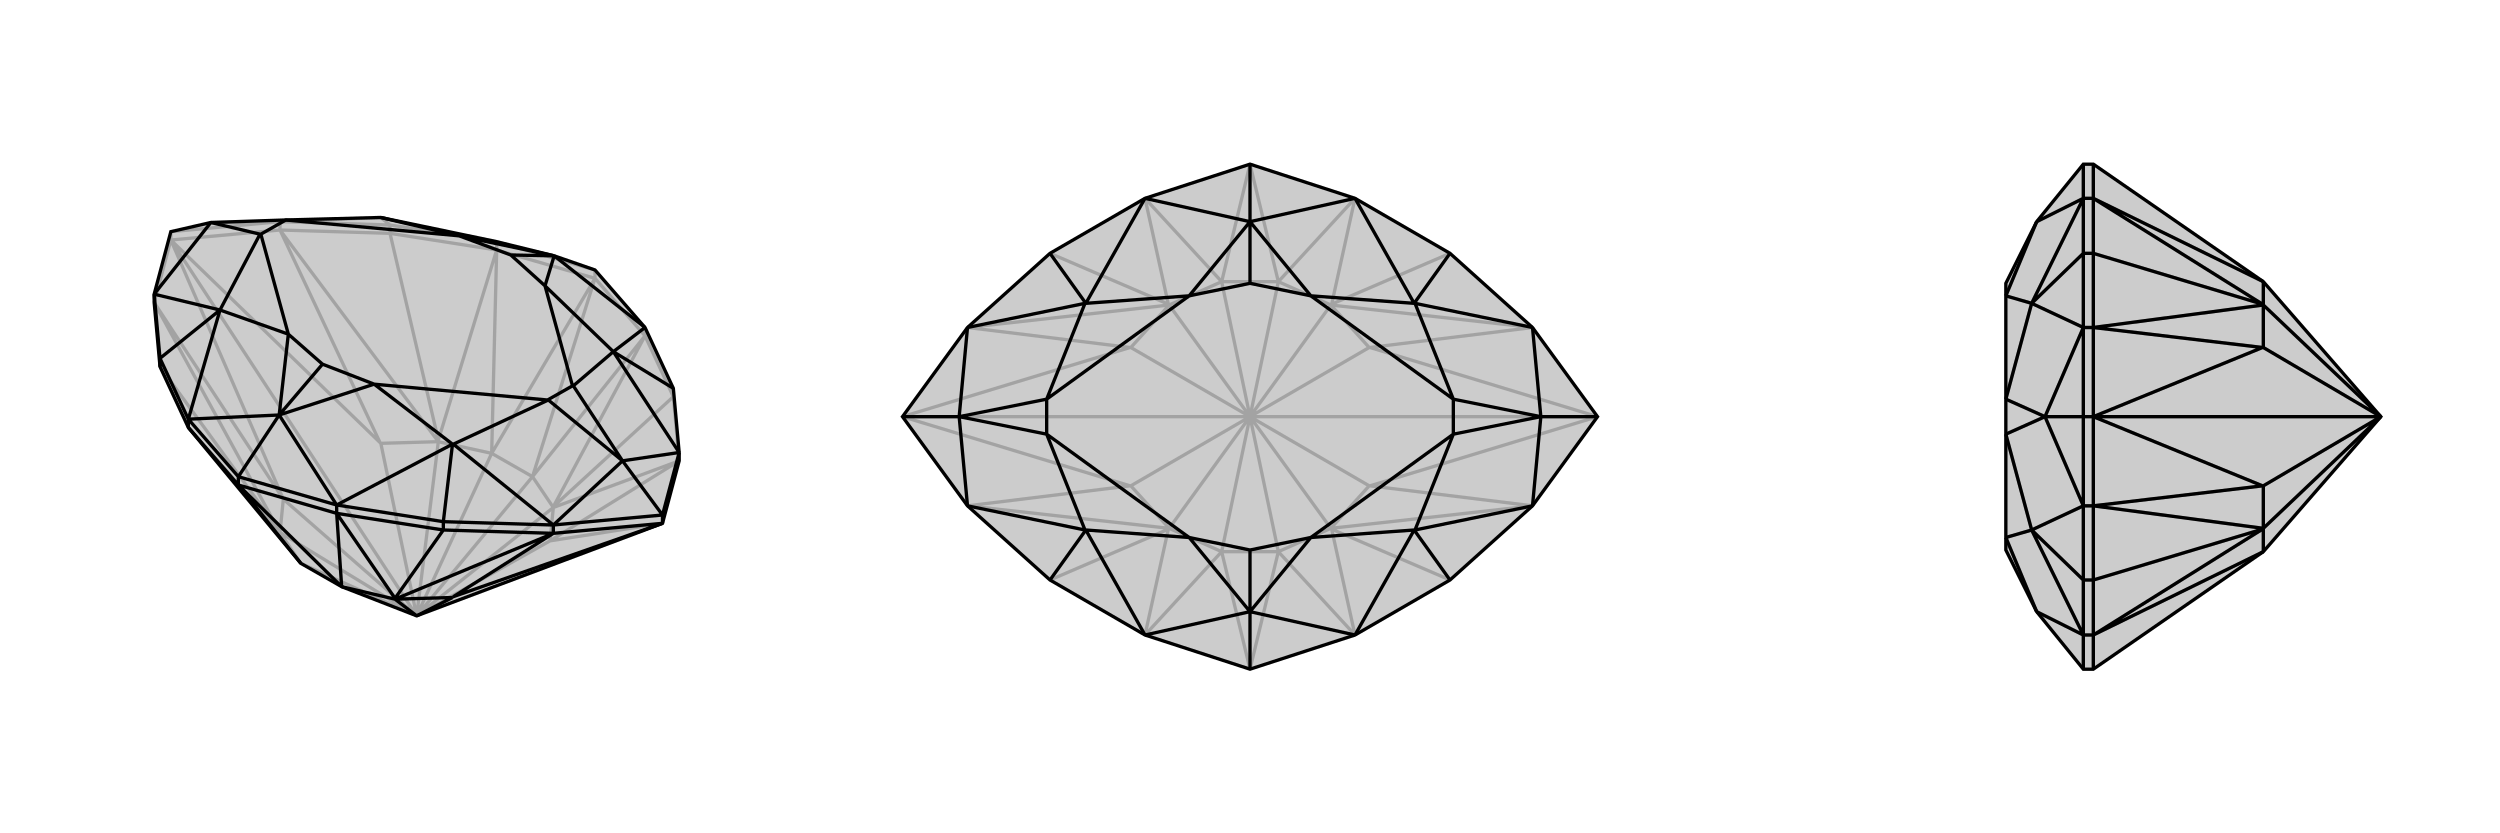 <svg xmlns="http://www.w3.org/2000/svg" viewBox="0 0 3000 1000">
    <g stroke="currentColor" stroke-width="4" fill="none" transform="translate(0 -52)">
        <path fill="currentColor" stroke="none" fill-opacity=".2" d="M596,342L457,313L456,313L342,316L253,319L205,330L185,405L185,415L192,492L226,565L361,728L410,756L500,791L795,680L815,605L815,595L808,518L774,445L714,376L665,359z" />
<path stroke-opacity=".2" d="M457,313L468,322M336,318L456,313M336,318L253,319M336,318L205,330M205,330L205,340M336,318L468,322M336,318L336,328M808,518L808,528M596,342L468,322M468,322L468,332M774,445L774,455M596,342L714,376M596,342L596,352M714,376L714,386M774,455L714,386M596,352L714,386M774,455L808,528M596,352L468,332M808,528L815,605M808,528L664,660M468,332L336,328M468,332L526,580M192,492L336,690M205,340L336,328M205,340L185,415M714,386L639,624M714,386L590,596M774,455L639,624M774,455L664,660M664,660L664,661M596,352L590,596M596,352L526,580M526,580L526,582M226,565L336,690M336,690L336,691M815,605L664,661M815,605L660,701M336,328L526,582M336,328L456,583M185,415L336,691M185,415L340,651M795,680L660,701M660,701L660,701M664,661L660,701M500,791L660,701M664,661L639,624M664,661L500,791M639,624L590,596M500,791L639,624M526,582L590,596M500,791L590,596M526,582L457,584M526,582L500,791M205,340L456,583M456,583L457,584M500,791L457,584M205,340L340,651M340,651L340,651M205,340L500,791M336,691L340,651M500,791L340,651M336,691L361,728M500,791L361,728M336,691L500,791" />
<path d="M596,342L457,313L456,313L342,316L253,319L205,330L185,405L185,415L192,492L226,565L361,728L410,756L500,791L795,680L815,605L815,595L808,518L774,445L714,376L665,359z" />
<path d="M335,550L286,624M736,474L808,518M543,585L532,678M264,424L192,482M747,605L795,670M665,359L774,445M774,445L736,474M335,550L404,658M404,658L543,585M335,550L226,555M226,555L264,424M815,595L736,474M815,595L747,605M664,682L544,585M664,682L747,605M185,405L264,424M185,405L253,319M736,474L736,474M736,474L654,395M736,474L688,515M543,585L544,585M543,585L449,513M544,585L658,532M264,424L264,424M264,424L346,453M264,424L312,333M457,313L551,335M665,359L654,395M335,550L449,513M335,550L346,453M335,550L387,489M665,359L551,335M665,359L613,358M747,605L688,515M747,605L658,532M688,515L687,515M658,532L657,532M253,319L312,333M312,333L313,333M342,316L343,316M654,395L687,515M449,513L657,532M346,453L313,333M551,335L343,316M654,395L613,358M449,513L387,489M346,453L387,489M551,335L613,358M687,515L657,532M313,333L343,316M815,595L795,670M664,682L795,670M795,670L795,680M664,682L532,678M664,682L664,692M185,405L192,482M404,658L532,678M532,678L532,688M226,555L192,482M192,482L192,492M404,658L286,624M404,658L404,668M226,555L286,624M226,555L226,565M286,624L286,634M404,668L286,634M226,565L286,634M404,668L532,688M532,688L664,692M532,688L474,770M795,680L664,692M286,634L410,756M286,634L361,728M404,668L410,756M404,668L474,770M474,770L474,771M664,692L474,771M664,692L544,768M474,771L410,756M474,771L543,769M474,771L500,791M795,680L544,768M544,768L543,769M500,791L543,769" />
    </g>
    <g stroke="currentColor" stroke-width="4" fill="none" transform="translate(1000 0)">
        <path fill="currentColor" stroke="none" fill-opacity=".2" d="M917,500L839,607L740,696L626,762L500,803L374,762L260,696L161,607L83,500L161,393L260,304L374,238L500,197L626,238L740,304L839,393z" />
<path stroke-opacity=".2" d="M740,696L598,635M740,304L598,365M260,304L402,365M260,696L402,635M500,803L534,662M500,803L466,662M500,197L534,338M500,197L466,338M626,762L534,662M626,762L598,635M598,635L597,634M626,238L534,338M626,238L598,365M598,365L597,366M374,238L466,338M374,238L402,365M402,365L403,366M374,762L466,662M374,762L402,635M402,635L403,634M839,607L597,634M839,607L644,583M839,393L597,366M839,393L644,417M161,393L403,366M161,393L356,417M161,607L403,634M161,607L356,583M534,662L466,662M597,634L534,662M534,662L500,500M597,634L643,583M597,634L500,500M917,500L644,583M644,583L643,583M500,500L643,583M917,500L644,417M644,417L643,417M917,500L500,500M597,366L643,417M500,500L643,417M597,366L534,338M597,366L500,500M534,338L466,338M500,500L534,338M403,366L466,338M500,500L466,338M403,366L357,417M403,366L500,500M83,500L356,417M356,417L357,417M500,500L357,417M83,500L356,583M356,583L357,583M83,500L500,500M403,634L357,583M500,500L357,583M403,634L466,662M500,500L466,662M403,634L500,500" />
<path d="M917,500L839,607L740,696L626,762L500,803L374,762L260,696L161,607L83,500L161,393L260,304L374,238L500,197L626,238L740,304L839,393z" />
<path d="M500,734L500,803M500,266L500,197M697,364L740,304M697,636L740,696M303,636L260,696M303,364L260,304M849,500L917,500M151,500L83,500M500,266L626,238M626,238L697,364M500,734L626,762M626,762L697,636M500,734L374,762M374,762L303,636M500,266L374,238M374,238L303,364M839,393L698,364M839,393L849,500M839,607L698,636M839,607L849,500M161,607L302,636M161,607L151,500M161,393L302,364M161,393L151,500M697,364L698,364M697,364L573,355M698,364L744,479M697,636L698,636M697,636L573,645M698,636L744,521M303,636L302,636M303,636L427,645M302,636L256,521M303,364L302,364M303,364L427,355M302,364L256,479M500,266L573,355M500,734L573,645M500,734L427,645M500,734L500,660M500,266L427,355M500,266L500,340M849,500L744,479M849,500L744,521M744,479L744,479M744,521L744,521M151,500L256,521M151,500L256,479M256,521L256,521M256,479L256,479M573,355L744,479M573,645L744,521M427,645L256,521M427,355L256,479M573,355L500,340M573,645L500,660M427,645L500,660M427,355L500,340M744,479L744,521M256,521L256,479" />
    </g>
    <g stroke="currentColor" stroke-width="4" fill="none" transform="translate(2000 0)">
        <path fill="currentColor" stroke="none" fill-opacity=".2" d="M407,340L407,355L407,479L407,521L407,645L407,660L444,734L500,803L512,803L716,662L857,500L716,338L512,197L500,197L444,266z" />
<path stroke-opacity=".2" d="M438,636L500,696M438,364L500,304M454,500L500,500M444,734L500,762M500,762L438,636M444,266L500,238M500,238L438,364M500,607L438,636M500,607L454,500M500,393L438,364M500,393L454,500M438,636L438,636M438,636L407,645M438,636L407,521M438,364L438,364M438,364L407,355M438,364L407,479M444,734L407,645M444,266L407,355M454,500L407,521M454,500L407,479M407,521L407,521M407,479L407,479M500,607L500,500M500,393L500,500M500,500L512,500M500,607L500,696M500,607L512,607M500,393L500,304M500,393L512,393M500,762L500,696M500,696L512,696M500,238L500,304M500,304L512,304M500,762L500,803M500,762L512,762M500,238L500,197M500,238L512,238M512,238L512,197M512,762L512,803M512,238L512,304M512,762L512,696M512,304L512,393M512,304L715,365M512,696L512,607M512,696L715,635M512,500L512,393M512,500L512,607M512,238L716,338M512,238L715,365M715,365L716,366M512,762L716,662M512,762L715,635M715,635L716,634M512,393L716,366M512,393L715,417M512,607L716,634M512,607L715,583M716,366L716,338M716,366L716,417M716,366L857,500M512,500L715,417M715,417L716,417M857,500L716,417M512,500L715,583M715,583L716,583M512,500L857,500M716,634L716,583M857,500L716,583M716,634L716,662M716,634L857,500" />
<path d="M407,340L407,355L407,479L407,521L407,645L407,660L444,734L500,803L512,803L716,662L857,500L716,338L512,197L500,197L444,266z" />
<path d="M438,364L500,304M438,636L500,696M454,500L500,500M444,266L500,238M500,238L438,364M444,734L500,762M500,762L438,636M500,393L438,364M500,393L454,500M500,607L438,636M500,607L454,500M438,364L438,364M438,364L407,355M438,364L407,479M438,636L438,636M438,636L407,645M438,636L407,521M444,266L407,355M444,734L407,645M454,500L407,479M454,500L407,521M407,479L407,479M407,521L407,521M500,393L500,500M500,607L500,500M500,500L512,500M500,393L500,304M500,393L512,393M500,607L500,696M500,607L512,607M500,238L500,304M500,304L512,304M500,762L500,696M500,696L512,696M500,238L500,197M500,238L512,238M500,762L500,803M500,762L512,762M512,762L512,803M512,238L512,197M512,762L512,696M512,238L512,304M512,696L512,607M512,696L715,635M512,304L512,393M512,304L715,365M512,500L512,607M512,500L512,393M512,762L716,662M512,762L715,635M715,635L716,634M512,238L716,338M512,238L715,365M715,365L716,366M512,607L716,634M512,607L715,583M512,393L716,366M512,393L715,417M716,634L716,662M716,634L716,583M716,634L857,500M512,500L715,583M715,583L716,583M857,500L716,583M512,500L715,417M715,417L716,417M512,500L857,500M716,366L716,417M857,500L716,417M716,366L716,338M716,366L857,500" />
    </g>
</svg>